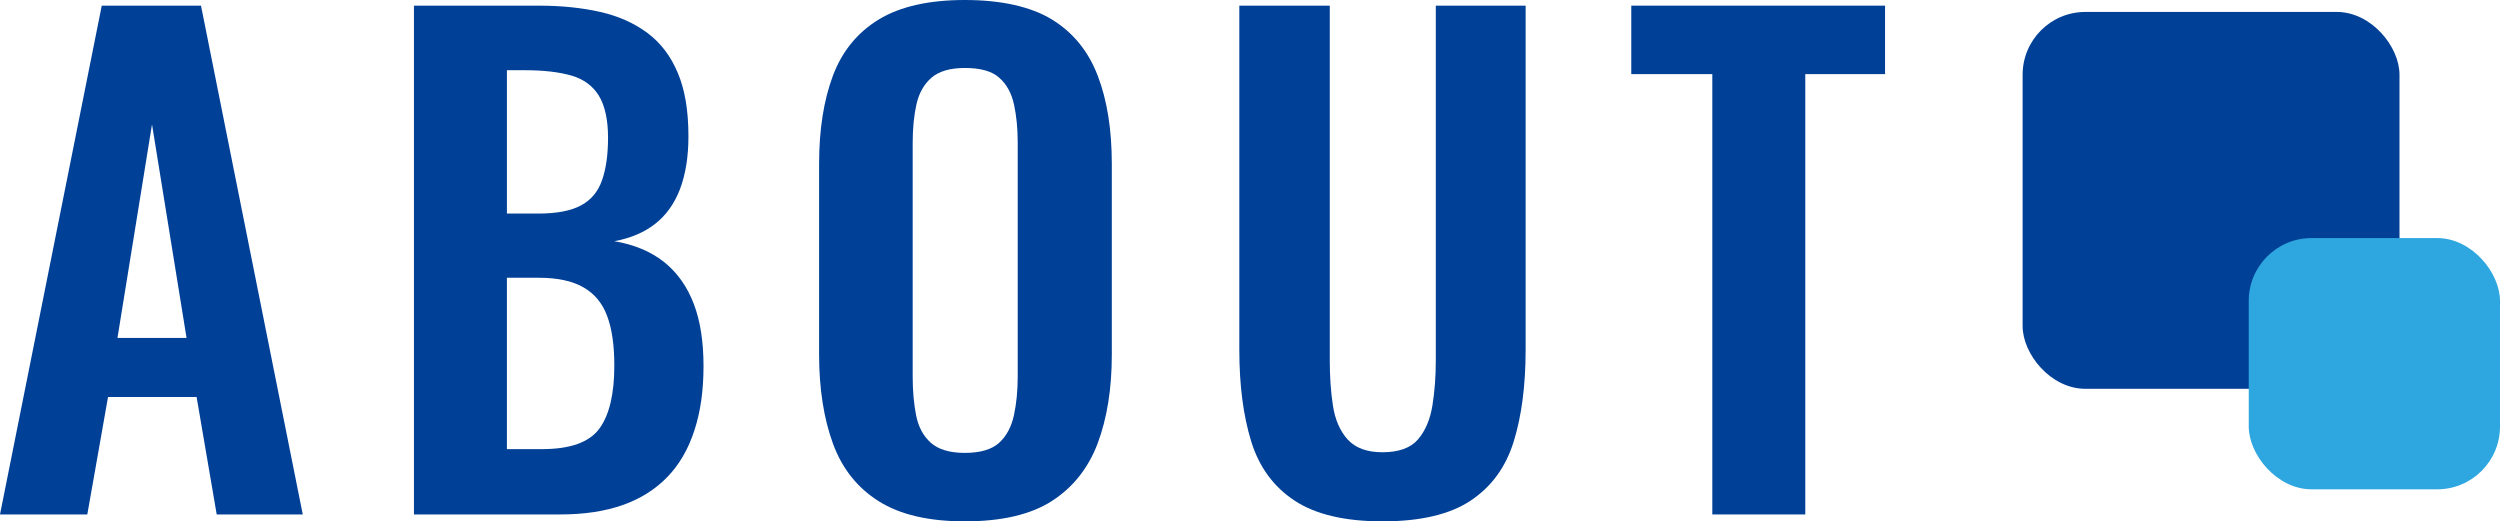 <?xml version="1.0" encoding="UTF-8"?><svg id="_レイヤー_2" xmlns="http://www.w3.org/2000/svg" viewBox="0 0 199 41.5"><defs><style>.cls-1{fill:#2ea7e0;}.cls-1,.cls-2{stroke-width:0px;}.cls-2{fill:#004097;}</style></defs><g id="_レイヤー_1-2"><path class="cls-2" d="m0,40.95L8.1.45h7.9l8.1,40.5h-6.85l-1.6-9.35h-7.05l-1.65,9.35H0Zm9.35-14.05h5.5l-2.75-17-2.75,17Z"/><path class="cls-2" d="m32.95,40.95V.45h9.95c1.8,0,3.42.17,4.88.5,1.45.33,2.7.89,3.75,1.67,1.05.78,1.86,1.84,2.42,3.18.57,1.33.85,3.02.85,5.05,0,1.63-.23,3.03-.67,4.2-.45,1.17-1.11,2.09-1.98,2.77-.87.68-1.95,1.14-3.25,1.38,1.6.27,2.92.83,3.98,1.67,1.05.85,1.83,1.96,2.35,3.33.52,1.37.77,3.02.77,4.95s-.24,3.64-.73,5.12c-.48,1.48-1.2,2.72-2.15,3.7-.95.98-2.13,1.73-3.55,2.23-1.42.5-3.07.75-4.97.75h-11.65Zm7.4-23.95h2.5c1.47,0,2.6-.22,3.4-.65.8-.43,1.36-1.1,1.67-2,.32-.9.48-2.03.48-3.4s-.24-2.54-.73-3.33c-.48-.78-1.21-1.32-2.17-1.6-.97-.28-2.2-.43-3.7-.43h-1.45v11.4Zm0,18.75h2.8c2.23,0,3.75-.54,4.55-1.62.8-1.08,1.2-2.76,1.2-5.02,0-1.63-.19-2.96-.58-3.98-.38-1.02-1.02-1.77-1.9-2.27-.88-.5-2.06-.75-3.52-.75h-2.55v13.65Z"/><path class="cls-2" d="m76.8,41.5c-2.87,0-5.15-.53-6.85-1.6-1.7-1.07-2.92-2.6-3.65-4.6-.73-2-1.1-4.37-1.1-7.1v-15.15c0-2.73.37-5.08,1.1-7.02.73-1.95,1.95-3.44,3.65-4.48,1.7-1.03,3.98-1.55,6.85-1.55s5.24.52,6.93,1.55c1.68,1.03,2.9,2.52,3.65,4.48.75,1.95,1.12,4.29,1.12,7.02v15.2c0,2.7-.38,5.04-1.12,7.03-.75,1.98-1.97,3.52-3.65,4.6-1.68,1.08-3.99,1.62-6.93,1.62Zm0-5.45c1.23,0,2.14-.27,2.73-.8.58-.53.98-1.27,1.18-2.2.2-.93.3-1.95.3-3.05V11.35c0-1.13-.1-2.15-.3-3.05-.2-.9-.59-1.61-1.18-2.12-.58-.52-1.49-.77-2.73-.77-1.17,0-2.05.26-2.65.77-.6.52-1,1.23-1.2,2.12-.2.9-.3,1.92-.3,3.05v18.65c0,1.1.09,2.12.27,3.05.18.93.58,1.67,1.18,2.2.6.53,1.5.8,2.7.8Z"/><path class="cls-2" d="m110.05,41.5c-3,0-5.33-.55-7-1.65-1.67-1.1-2.82-2.67-3.45-4.7-.63-2.03-.95-4.47-.95-7.3V.45h7.2v28.25c0,1.27.08,2.46.25,3.58.17,1.12.56,2.02,1.17,2.7.62.68,1.54,1.02,2.77,1.02,1.3,0,2.24-.34,2.83-1.02.58-.68.97-1.58,1.15-2.7.18-1.12.27-2.31.27-3.58V.45h7.15v27.4c0,2.83-.32,5.27-.95,7.3-.63,2.03-1.77,3.6-3.43,4.7-1.65,1.1-3.99,1.65-7.02,1.65Z"/><path class="cls-2" d="m136.3,40.95V5.9h-6.45V.45h20.2v5.45h-6.35v35.05h-7.4Z"/><rect class="cls-2" x="161" y=".95" width="30" height="30" rx="5" ry="5"/><rect class="cls-1" x="179" y="18.95" width="20" height="20" rx="5" ry="5"/></g></svg>